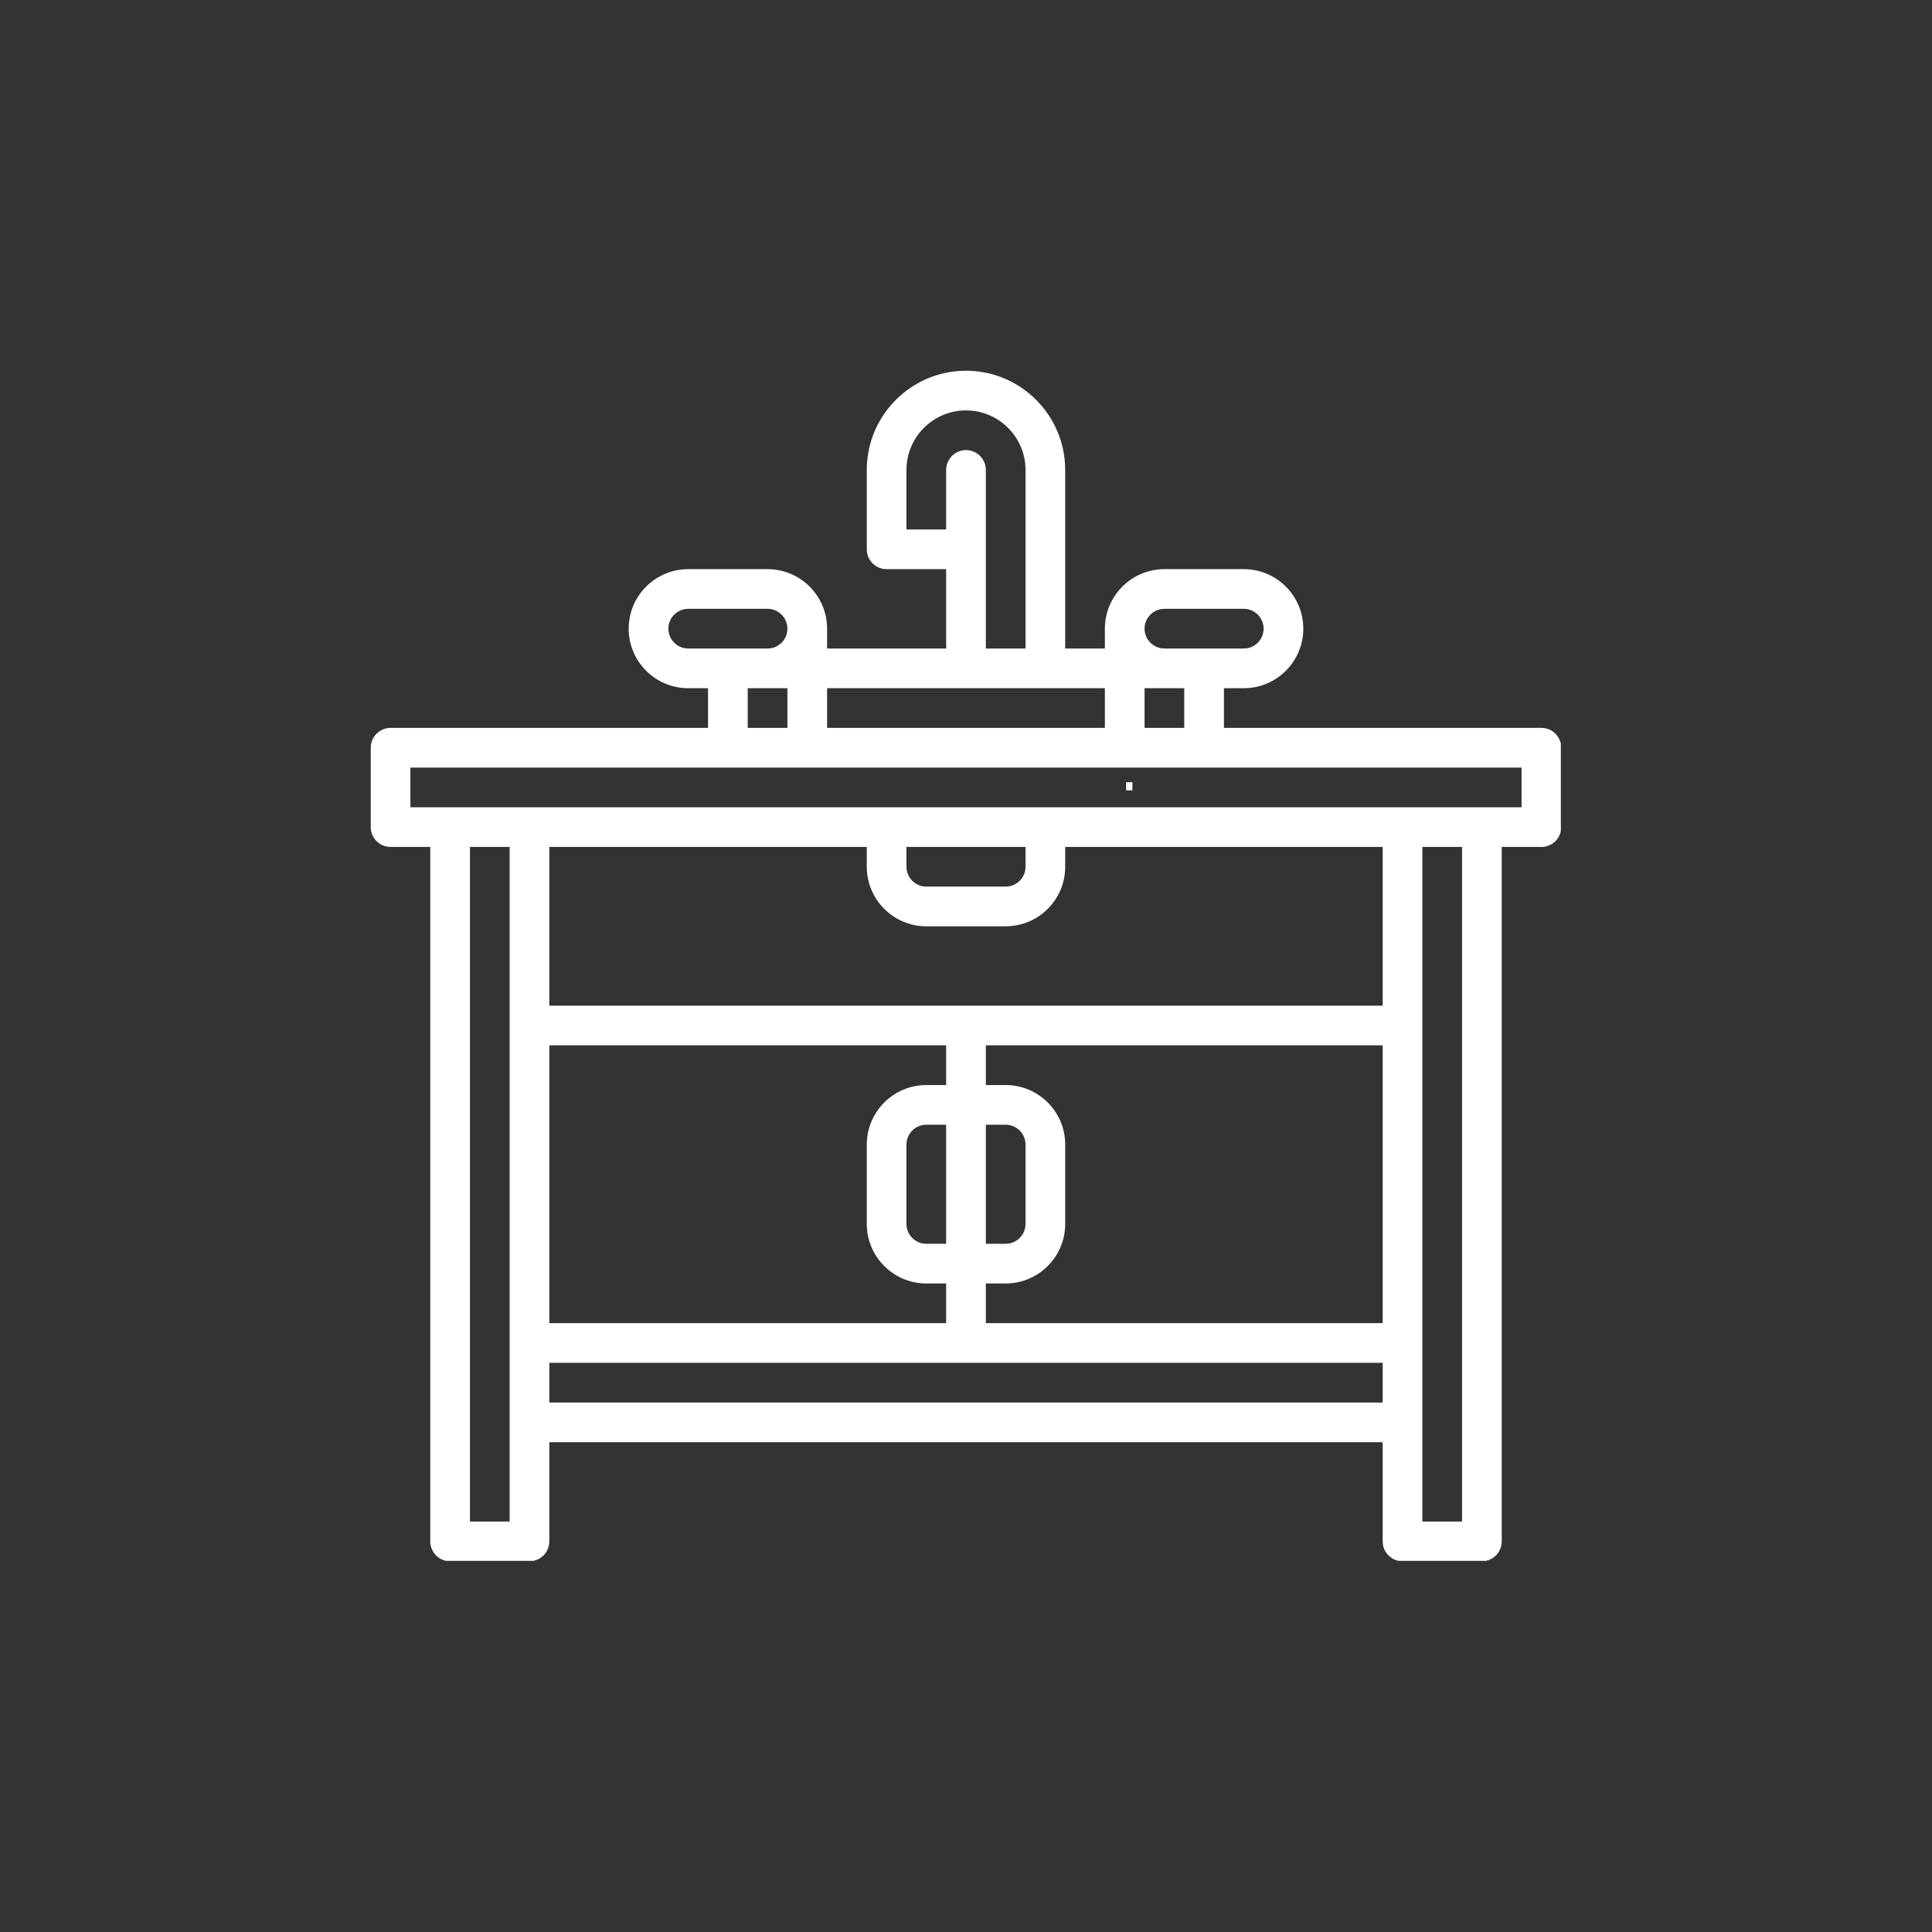 <svg xmlns="http://www.w3.org/2000/svg" xmlns:xlink="http://www.w3.org/1999/xlink" width="1500" zoomAndPan="magnify" viewBox="0 0 1125 1125" height="1500" preserveAspectRatio="xMidYMid meet" version="1.0"><rect x="0" y="0" width="1125" height="1125" fill="#333333" stroke="none"/><defs><g/><clipPath id="553d817dc2"><path d="M 215.879 215.879 L 908.879 215.879 L 908.879 908.879 L 215.879 908.879 Z M 215.879 215.879 " clip-rule="nonzero"/></clipPath></defs><g clip-path="url(#553d817dc2)"><path fill="#ffffff" d="M 886.004 470.062 L 238.984 470.062 L 238.984 446.957 L 886.004 446.957 Z M 851.344 886.004 L 828.234 886.004 L 828.234 493.172 L 851.344 493.172 Z M 527.832 504.727 L 527.832 493.172 L 597.156 493.172 L 597.156 504.727 C 597.156 511.094 591.973 516.281 585.602 516.281 L 539.387 516.281 C 533.02 516.281 527.832 511.094 527.832 504.727 Z M 805.129 585.602 L 319.863 585.602 L 319.863 493.172 L 504.727 493.172 L 504.727 504.727 C 504.727 523.84 520.273 539.387 539.387 539.387 L 585.602 539.387 C 604.719 539.387 620.266 523.84 620.266 504.727 L 620.266 493.172 L 805.129 493.172 Z M 574.051 724.25 L 574.051 654.926 L 585.602 654.926 C 591.973 654.926 597.156 660.113 597.156 666.48 L 597.156 712.695 C 597.156 719.066 591.973 724.25 585.602 724.25 Z M 805.129 770.465 L 574.051 770.465 L 574.051 747.359 L 585.602 747.359 C 604.719 747.359 620.266 731.809 620.266 712.695 L 620.266 666.48 C 620.266 647.367 604.719 631.82 585.602 631.82 L 574.051 631.82 L 574.051 608.711 L 805.129 608.711 Z M 550.941 654.926 L 550.941 724.25 L 539.387 724.25 C 533.02 724.25 527.832 719.066 527.832 712.695 L 527.832 666.48 C 527.832 660.113 533.02 654.926 539.387 654.926 Z M 539.387 631.82 C 520.273 631.82 504.727 647.367 504.727 666.48 L 504.727 712.695 C 504.727 731.809 520.273 747.359 539.387 747.359 L 550.941 747.359 L 550.941 770.465 L 319.863 770.465 L 319.863 608.711 L 550.941 608.711 L 550.941 631.82 Z M 805.129 816.68 L 319.863 816.68 L 319.863 793.574 L 805.129 793.574 Z M 296.754 886.004 L 273.648 886.004 L 273.648 493.172 L 296.754 493.172 Z M 458.512 400.742 L 458.512 423.848 L 435.402 423.848 L 435.402 400.742 Z M 400.742 377.633 C 394.371 377.633 389.188 372.449 389.188 366.078 C 389.188 359.711 394.371 354.523 400.742 354.523 L 446.957 354.523 C 453.324 354.523 458.512 359.711 458.512 366.078 C 458.512 372.449 453.324 377.633 446.957 377.633 Z M 481.617 400.742 L 643.371 400.742 L 643.371 423.848 L 481.617 423.848 Z M 527.832 308.309 L 527.832 273.648 C 527.832 254.535 543.383 238.984 562.496 238.984 C 581.609 238.984 597.156 254.535 597.156 273.648 L 597.156 377.633 L 574.051 377.633 L 574.051 273.648 C 574.051 267.266 568.875 262.094 562.496 262.094 C 556.113 262.094 550.941 267.266 550.941 273.648 L 550.941 308.309 Z M 666.48 400.742 L 689.59 400.742 L 689.59 423.848 L 666.48 423.848 Z M 678.035 354.523 L 724.25 354.523 C 730.621 354.523 735.805 359.711 735.805 366.078 C 735.805 372.449 730.621 377.633 724.25 377.633 L 678.035 377.633 C 671.664 377.633 666.48 372.449 666.48 366.078 C 666.48 359.711 671.664 354.523 678.035 354.523 Z M 897.559 423.848 L 712.695 423.848 L 712.695 400.742 L 724.25 400.742 C 743.363 400.742 758.91 385.191 758.91 366.078 C 758.91 346.965 743.363 331.418 724.25 331.418 L 678.035 331.418 C 658.922 331.418 643.371 346.965 643.371 366.078 L 643.371 377.633 L 620.266 377.633 L 620.266 273.648 C 620.266 241.797 594.348 215.879 562.496 215.879 C 530.645 215.879 504.727 241.797 504.727 273.648 L 504.727 319.863 C 504.727 326.242 509.898 331.418 516.281 331.418 L 550.941 331.418 L 550.941 377.633 L 481.617 377.633 L 481.617 366.078 C 481.617 346.965 466.07 331.418 446.957 331.418 L 400.742 331.418 C 381.629 331.418 366.078 346.965 366.078 366.078 C 366.078 385.191 381.629 400.742 400.742 400.742 L 412.293 400.742 L 412.293 423.848 L 227.434 423.848 C 221.051 423.848 215.879 429.023 215.879 435.402 L 215.879 481.617 C 215.879 488 221.051 493.172 227.434 493.172 L 250.539 493.172 L 250.539 897.559 C 250.539 903.938 255.715 909.113 262.094 909.113 L 308.309 909.113 C 314.691 909.113 319.863 903.938 319.863 897.559 L 319.863 839.789 L 805.129 839.789 L 805.129 897.559 C 805.129 903.938 810.301 909.113 816.68 909.113 L 862.898 909.113 C 869.277 909.113 874.449 903.938 874.449 897.559 L 874.449 493.172 L 897.559 493.172 C 903.938 493.172 909.113 488 909.113 481.617 L 909.113 435.402 C 909.113 429.023 903.938 423.848 897.559 423.848 " fill-opacity="1" fill-rule="nonzero"/></g><g fill="#ffffff" fill-opacity="1"><g transform="translate(653.786, 460.215)"><g><path d="M 5.609 -4.734 L 5.609 0 L 1.953 0 L 1.953 -4.734 Z M 5.609 -4.734 "/></g></g></g></svg>